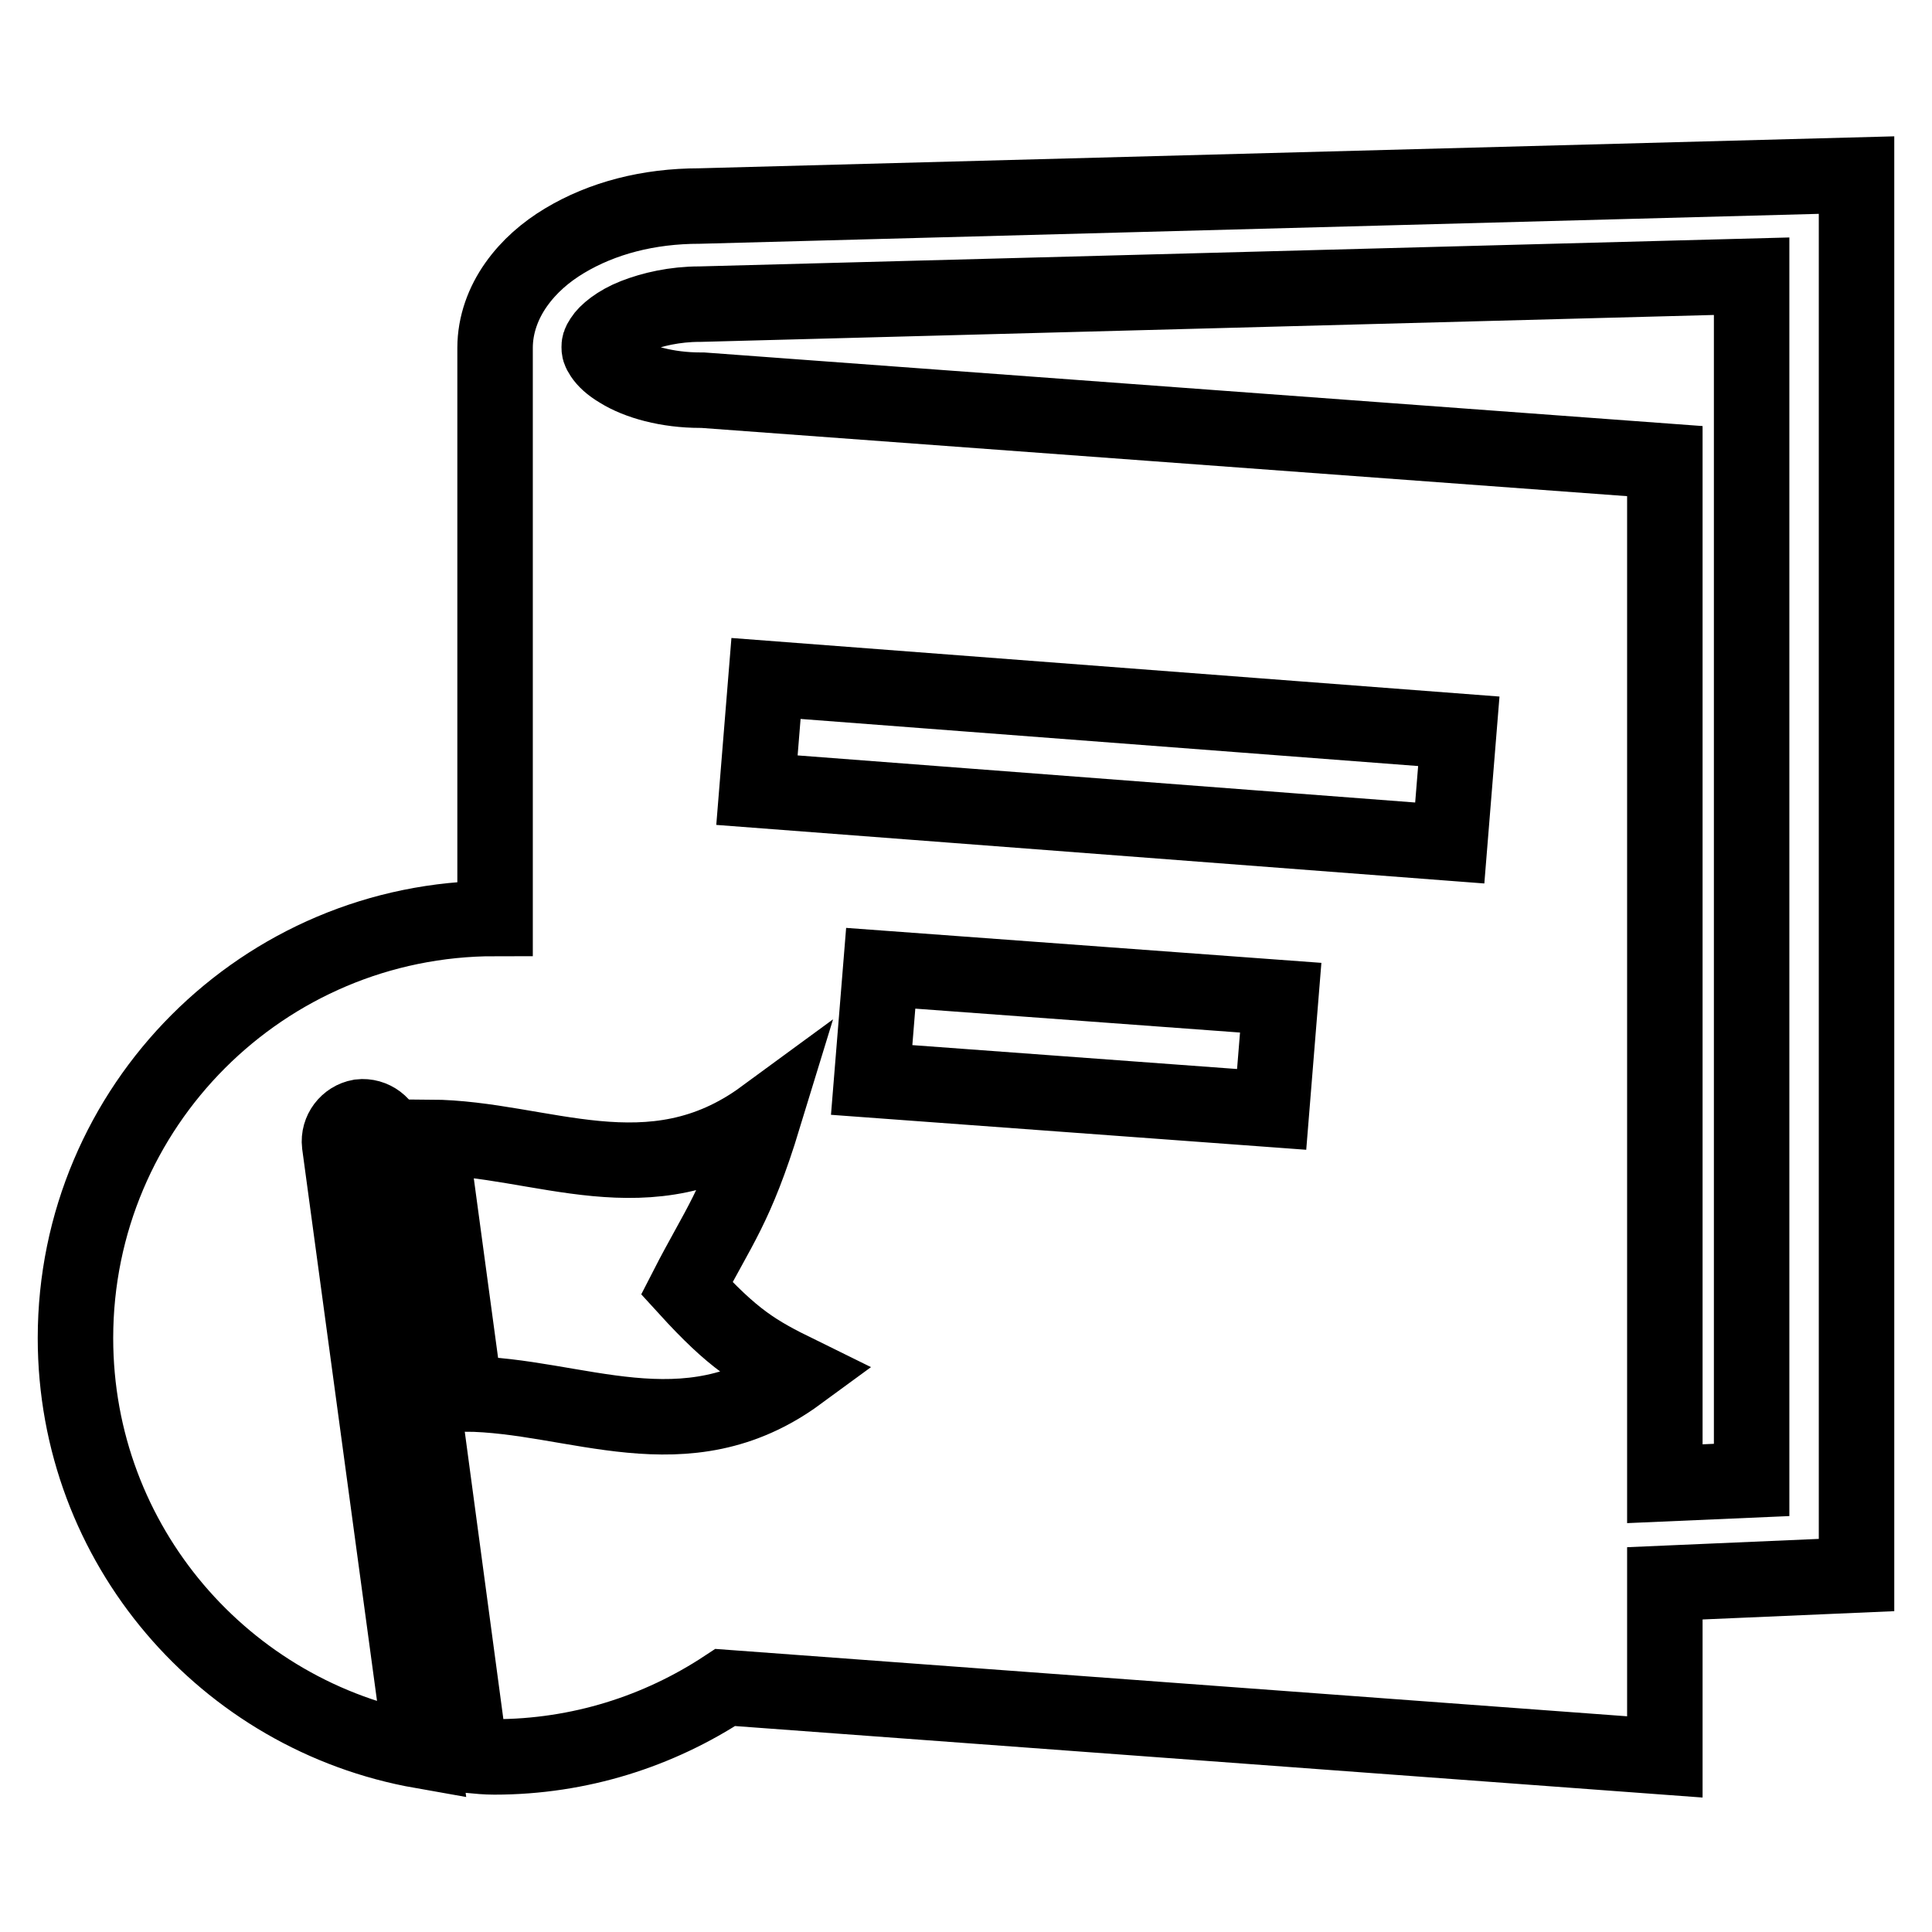 <?xml version="1.0" encoding="utf-8"?>
<!-- Svg Vector Icons : http://www.onlinewebfonts.com/icon -->
<!DOCTYPE svg PUBLIC "-//W3C//DTD SVG 1.1//EN" "http://www.w3.org/Graphics/SVG/1.1/DTD/svg11.dtd">
<svg version="1.1" xmlns="http://www.w3.org/2000/svg" xmlns:xlink="http://www.w3.org/1999/xlink" x="0px" y="0px" viewBox="0 0 256 256" enable-background="new 0 0 256 256" xml:space="preserve">
<g> <path stroke-width="10" fill-opacity="0" stroke="#000000"  d="M92.7,27.3c-6.8,0-12.9,1.6-17.9,4.6c-2.5,1.5-4.7,3.4-6.4,5.8c-1.7,2.4-2.8,5.3-2.8,8.4v75.6 c-30.7,0-55.6,24.9-55.6,55.6c0,27.4,19.8,50.1,45.9,54.7L45,151.6c-0.2-1.7,1-3.3,2.7-3.6c1.7-0.2,3.3,1,3.6,2.7l11,81.9 c1.1,0.1,2.1,0.2,3.2,0.2c11.3,0,21.8-3.4,30.6-9.2l124.5,9.2v-23l25.4-1.1V23.2L92.7,27.3L92.7,27.3z M61.6,184.7l-4.6-34 c14.7,0.1,29.2,8.3,44.2-2.7c-3.7,12.1-6,14.5-10.2,22.7c6.2,6.8,9.1,8.5,14.8,11.3C90.8,193,76.3,184.8,61.6,184.7L61.6,184.7z  M168.5,147l-53-3.9l1.2-14.8l53,3.9L168.5,147L168.5,147z M192.1,111.7l-91.8-7l1.2-14.8l91.8,7L192.1,111.7L192.1,111.7z  M232.1,196.1l-11.5,0.5V61.1L93.1,51.7h-0.3c-4.4,0-8.3-1.1-10.7-2.6c-1.2-0.7-1.9-1.4-2.3-2c-0.4-0.6-0.4-0.8-0.4-1.1 c0-0.3,0-0.5,0.4-1.1c0.5-0.8,2-2.1,4.3-3c2.3-0.9,5.3-1.6,8.6-1.6h0.1l139.3-3.7V196.1L232.1,196.1z"/></g>
</svg>